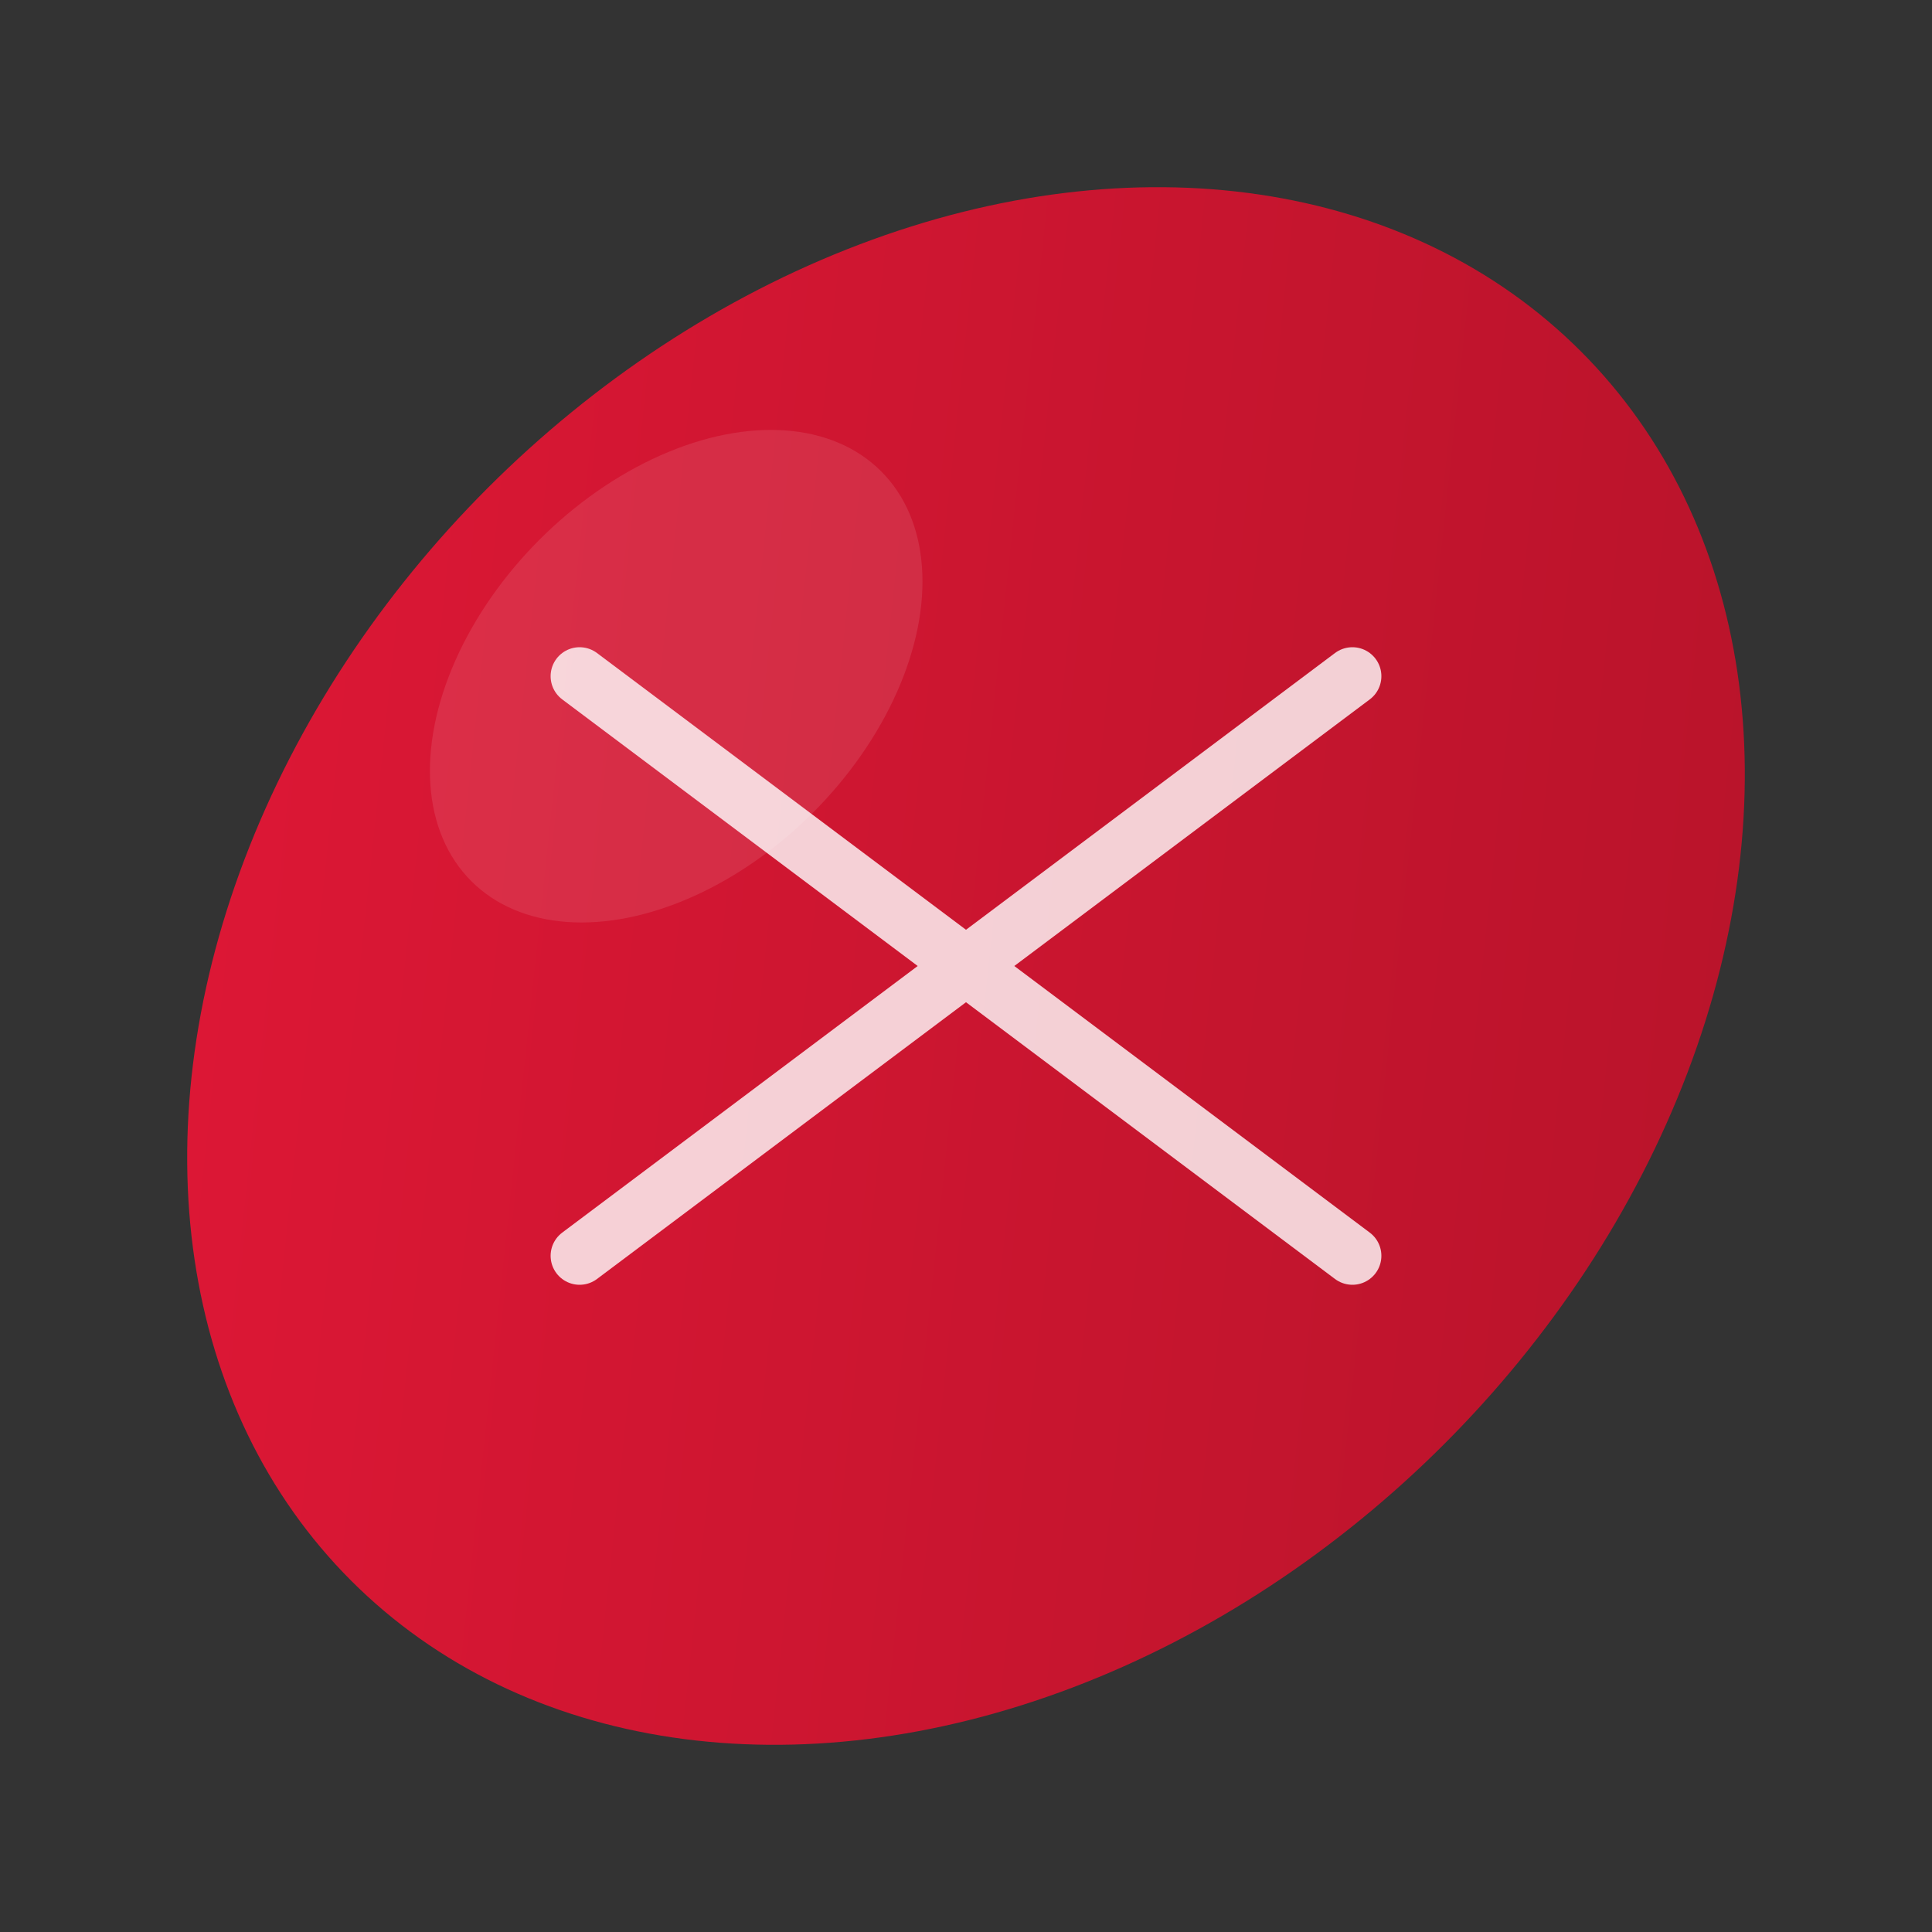 <svg xmlns="http://www.w3.org/2000/svg" viewBox="0 0 100 100">
  <rect x="0" y="0" width="100" height="100" fill="#333333" stroke="none"/>
  <!-- Rugby ball shape with dynamic styling -->
  <defs>
    <linearGradient id="grad" x1="0%" y1="0%" x2="100%" y2="100%">
      <stop offset="0%" style="stop-color:#E31837;stop-opacity:1" />
      <stop offset="100%" style="stop-color:#B31329;stop-opacity:1" />
    </linearGradient>
  </defs>
  
  <!-- Ball base -->
  <ellipse cx="50" cy="50" rx="45" ry="35" transform="rotate(-45 50 50)" fill="url(#grad)" />
  
  <!-- Ball stitching -->
  <path d="M30 35L70 65M30 65L70 35" stroke="white" stroke-width="3" stroke-linecap="round" opacity="0.8" />
  
  <!-- Ball highlights -->
  <ellipse cx="35" cy="35" rx="15" ry="10" transform="rotate(-45 35 35)" fill="white" opacity="0.1" />
</svg>